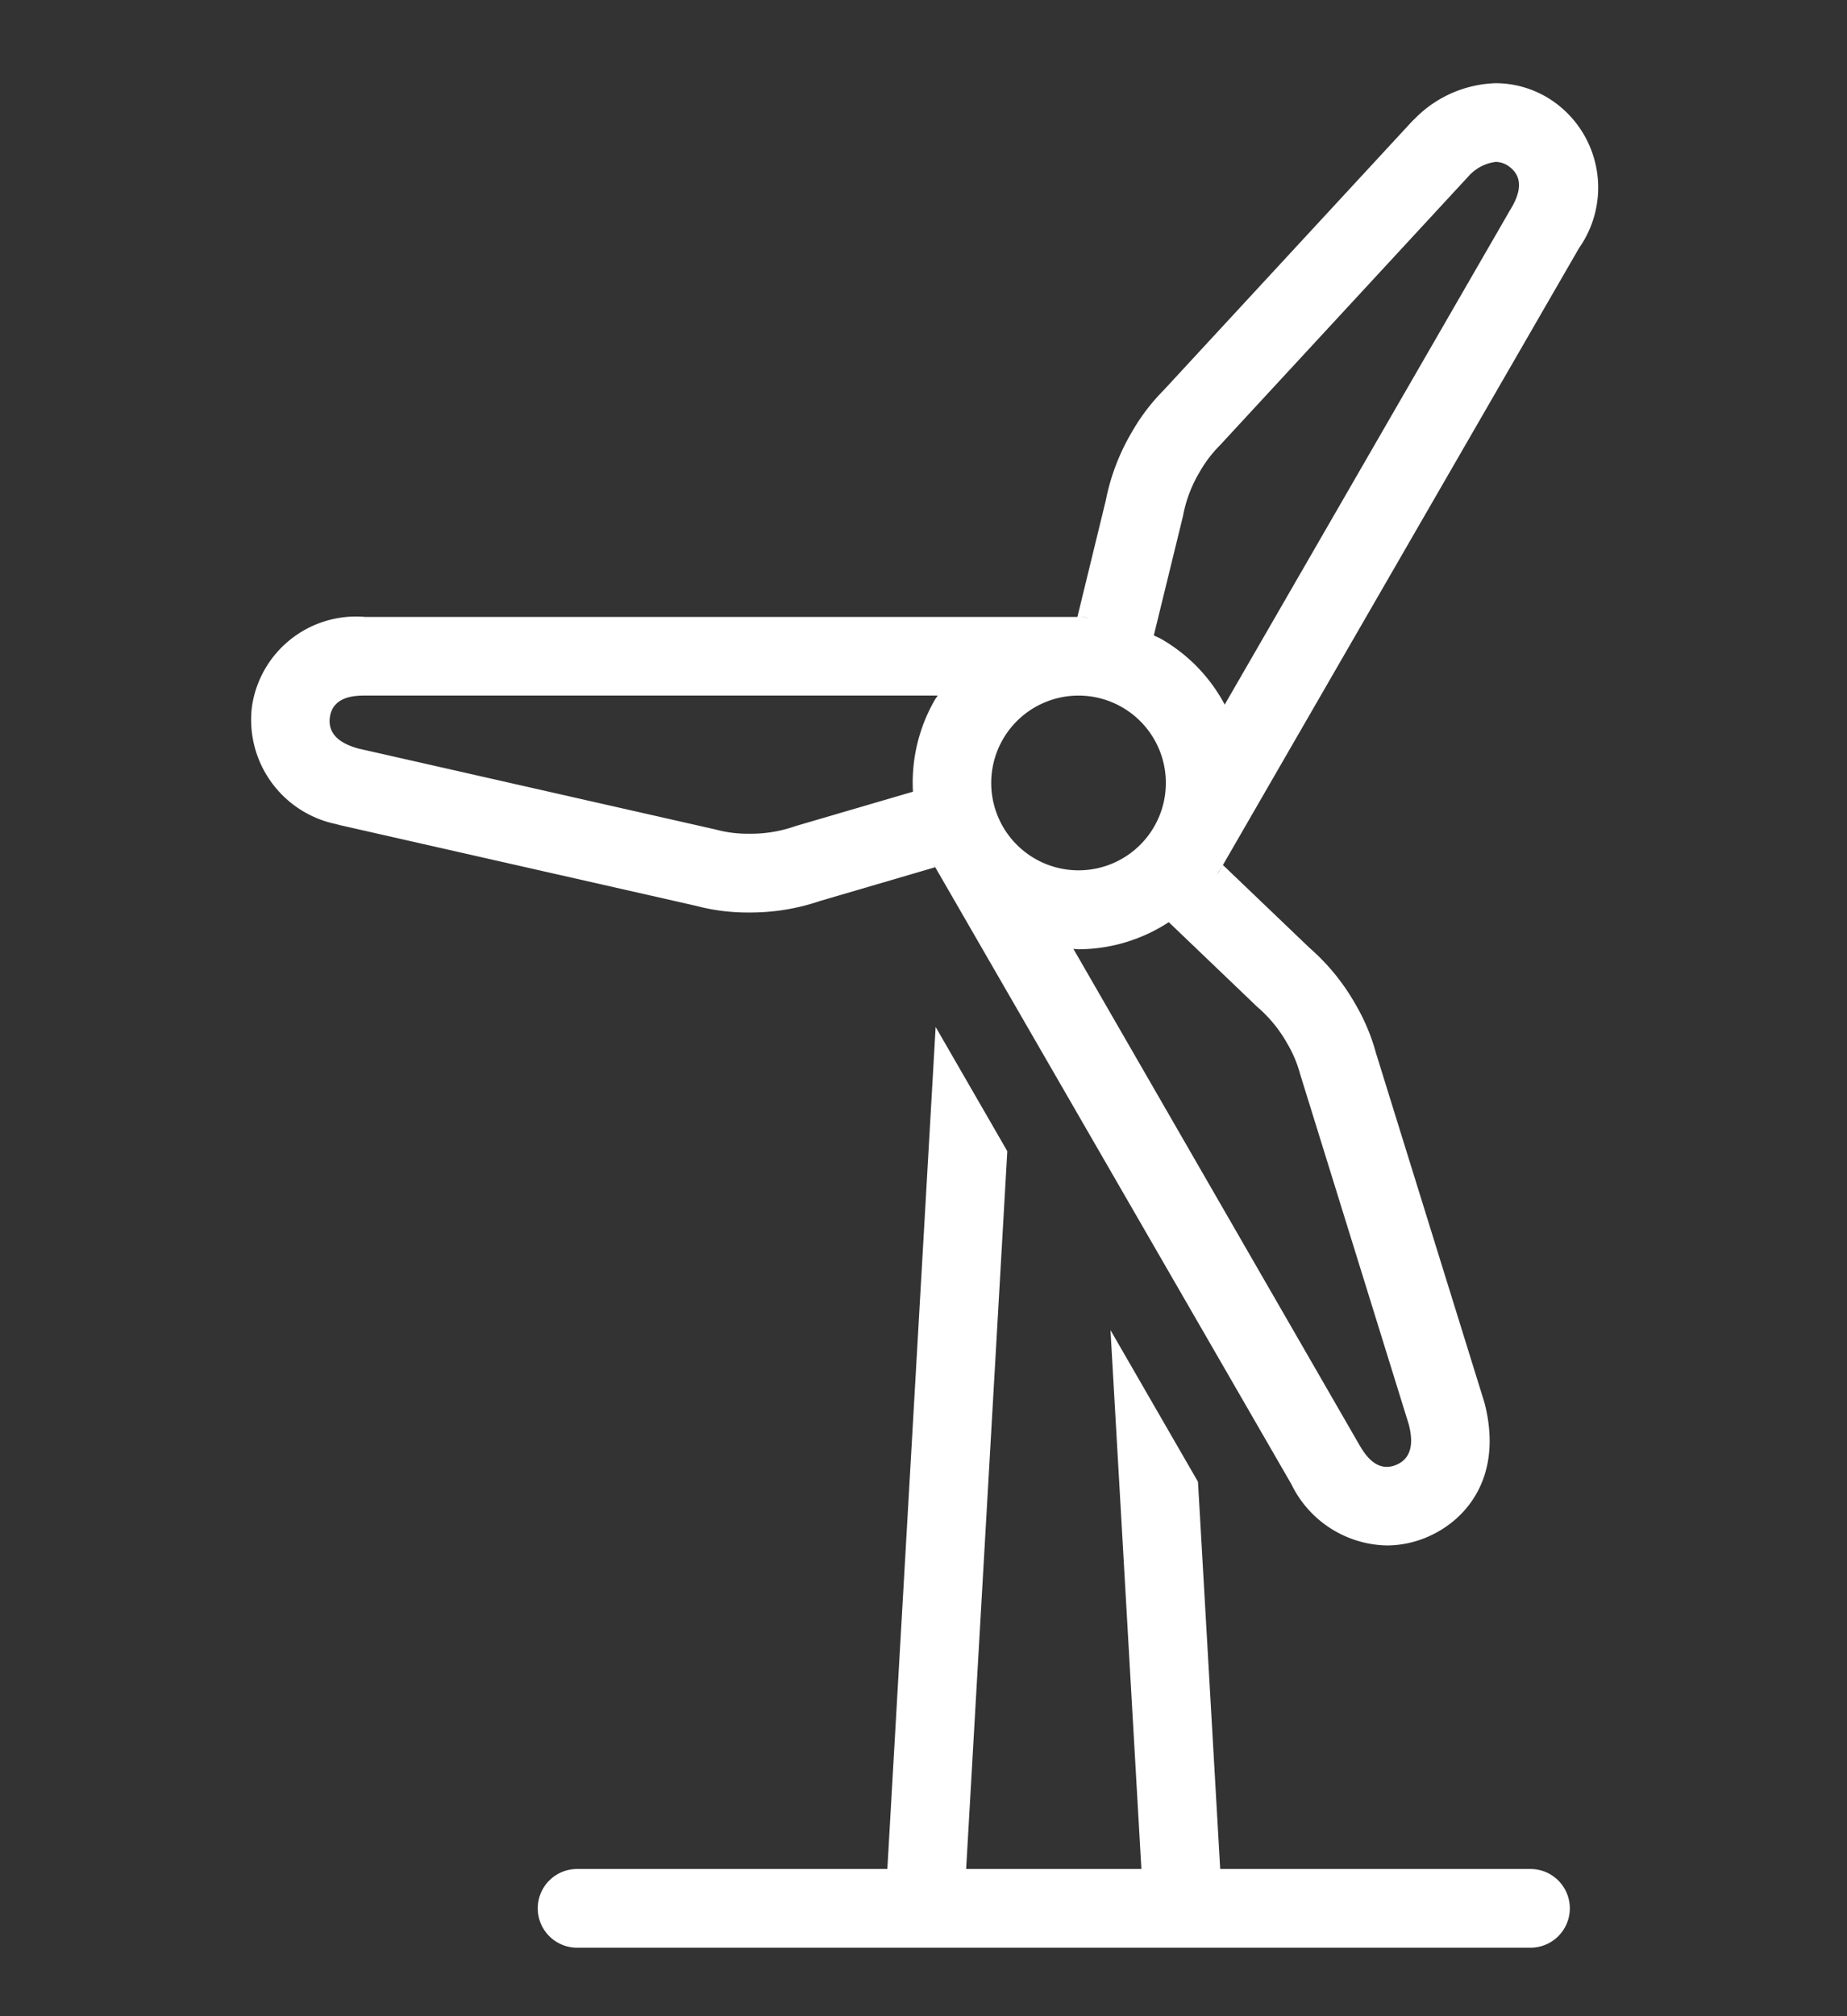 <svg xmlns="http://www.w3.org/2000/svg" width="110" height="120" viewBox="0 0 110 120">
  <rect x="0" y="0" width="110" height="120" fill="#333333" stroke="none"/>
  <g id="Group_18629" data-name="Group 18629" transform="translate(19180 13802)">
    <rect id="Rectangle_2673" data-name="Rectangle 2673" width="110" height="120" transform="translate(-19180 -13802)" fill="#fff" opacity="0"/>
    <g id="Group_18014" data-name="Group 18014" transform="translate(-19165.051 -13797.048)">
      <path id="Path_10224" data-name="Path 10224" d="M83.663,1.269A6.031,6.031,0,0,0,79.972,0a7.043,7.043,0,0,0-4.817,2.119c-.08.074-.163.157-.236.237L60.194,18.283a11.974,11.974,0,0,0-1.907,2.52,12.85,12.85,0,0,0-1.53,4.031l-1.69,6.933h.068a4.729,4.729,0,0,1,.609.041c-.2-.013-.4-.04-.6-.04H12.658A6.262,6.262,0,0,0,5.9,37.145a6.343,6.343,0,0,0,5.008,6.949c.1.028.2.056.305.08l21.152,4.79a11.921,11.921,0,0,0,3.146.394,12.857,12.857,0,0,0,4.246-.691L46.6,46.663l-.034-.061c-.019-.033-.025-.07-.044-.1.03.053.058.108.087.162H46.6L67.812,83.387a6.463,6.463,0,0,0,5.681,3.643,6.128,6.128,0,0,0,2.356-.479c2.359-.98,4.526-3.544,3.515-7.8-.024-.1-.052-.212-.084-.314L72.849,57.725a11.988,11.988,0,0,0-1.23-2.92A12.859,12.859,0,0,0,68.9,51.471l-5.161-4.934L63.7,46.6a4.56,4.56,0,0,1-.353.52c.117-.176.246-.341.353-.526l.031-.059h0L84.942,9.813a6.259,6.259,0,0,0-1.279-8.544M57.74,37.148a5.2,5.2,0,1,1-2.6-.7,5.2,5.2,0,0,1,2.6.7M38.279,44.215a7.987,7.987,0,0,1-2.769.455,7.287,7.287,0,0,1-1.992-.252L12.246,39.6c-.513-.148-1.873-.553-1.7-1.853s1.583-1.3,2.115-1.3H46.746c-.055.089-.12.169-.173.261a9.844,9.844,0,0,0-1.3,5.46Zm27.5,10.761a8.018,8.018,0,0,1,1.778,2.168A7.3,7.3,0,0,1,68.339,59l6.466,20.834c.123.519.456,1.9-.753,2.4a1.472,1.472,0,0,1-.559.119c-.874,0-1.4-.917-1.63-1.3L54.83,51.526c.1,0,.2.021.305.021a9.887,9.887,0,0,0,5.374-1.614Zm15.1-47.5L63.84,36.984a9.813,9.813,0,0,0-3.761-3.893c-.148-.086-.31-.148-.461-.227l1.734-7.089a7.951,7.951,0,0,1,.989-2.625,7.468,7.468,0,0,1,1.215-1.6L78.361,5.537a2.6,2.6,0,0,1,1.614-.852,1.361,1.361,0,0,1,.843.305c1.037.8.333,2.022.067,2.481" transform="translate(-5.85)" fill="#fff"/>
      <path id="Path_10225" data-name="Path 10225" d="M77.443,91.122H58.963L57.64,68.076,52.429,59.05l1.841,32.072H43.833L46.284,48.4l-4.268-7.393L39.14,91.122H20.662a2.342,2.342,0,0,0,0,4.685H77.443a2.342,2.342,0,1,0,0-4.685" transform="translate(-1.242 15.164)" fill="#fff"/>
    </g>
  </g>
</svg>
